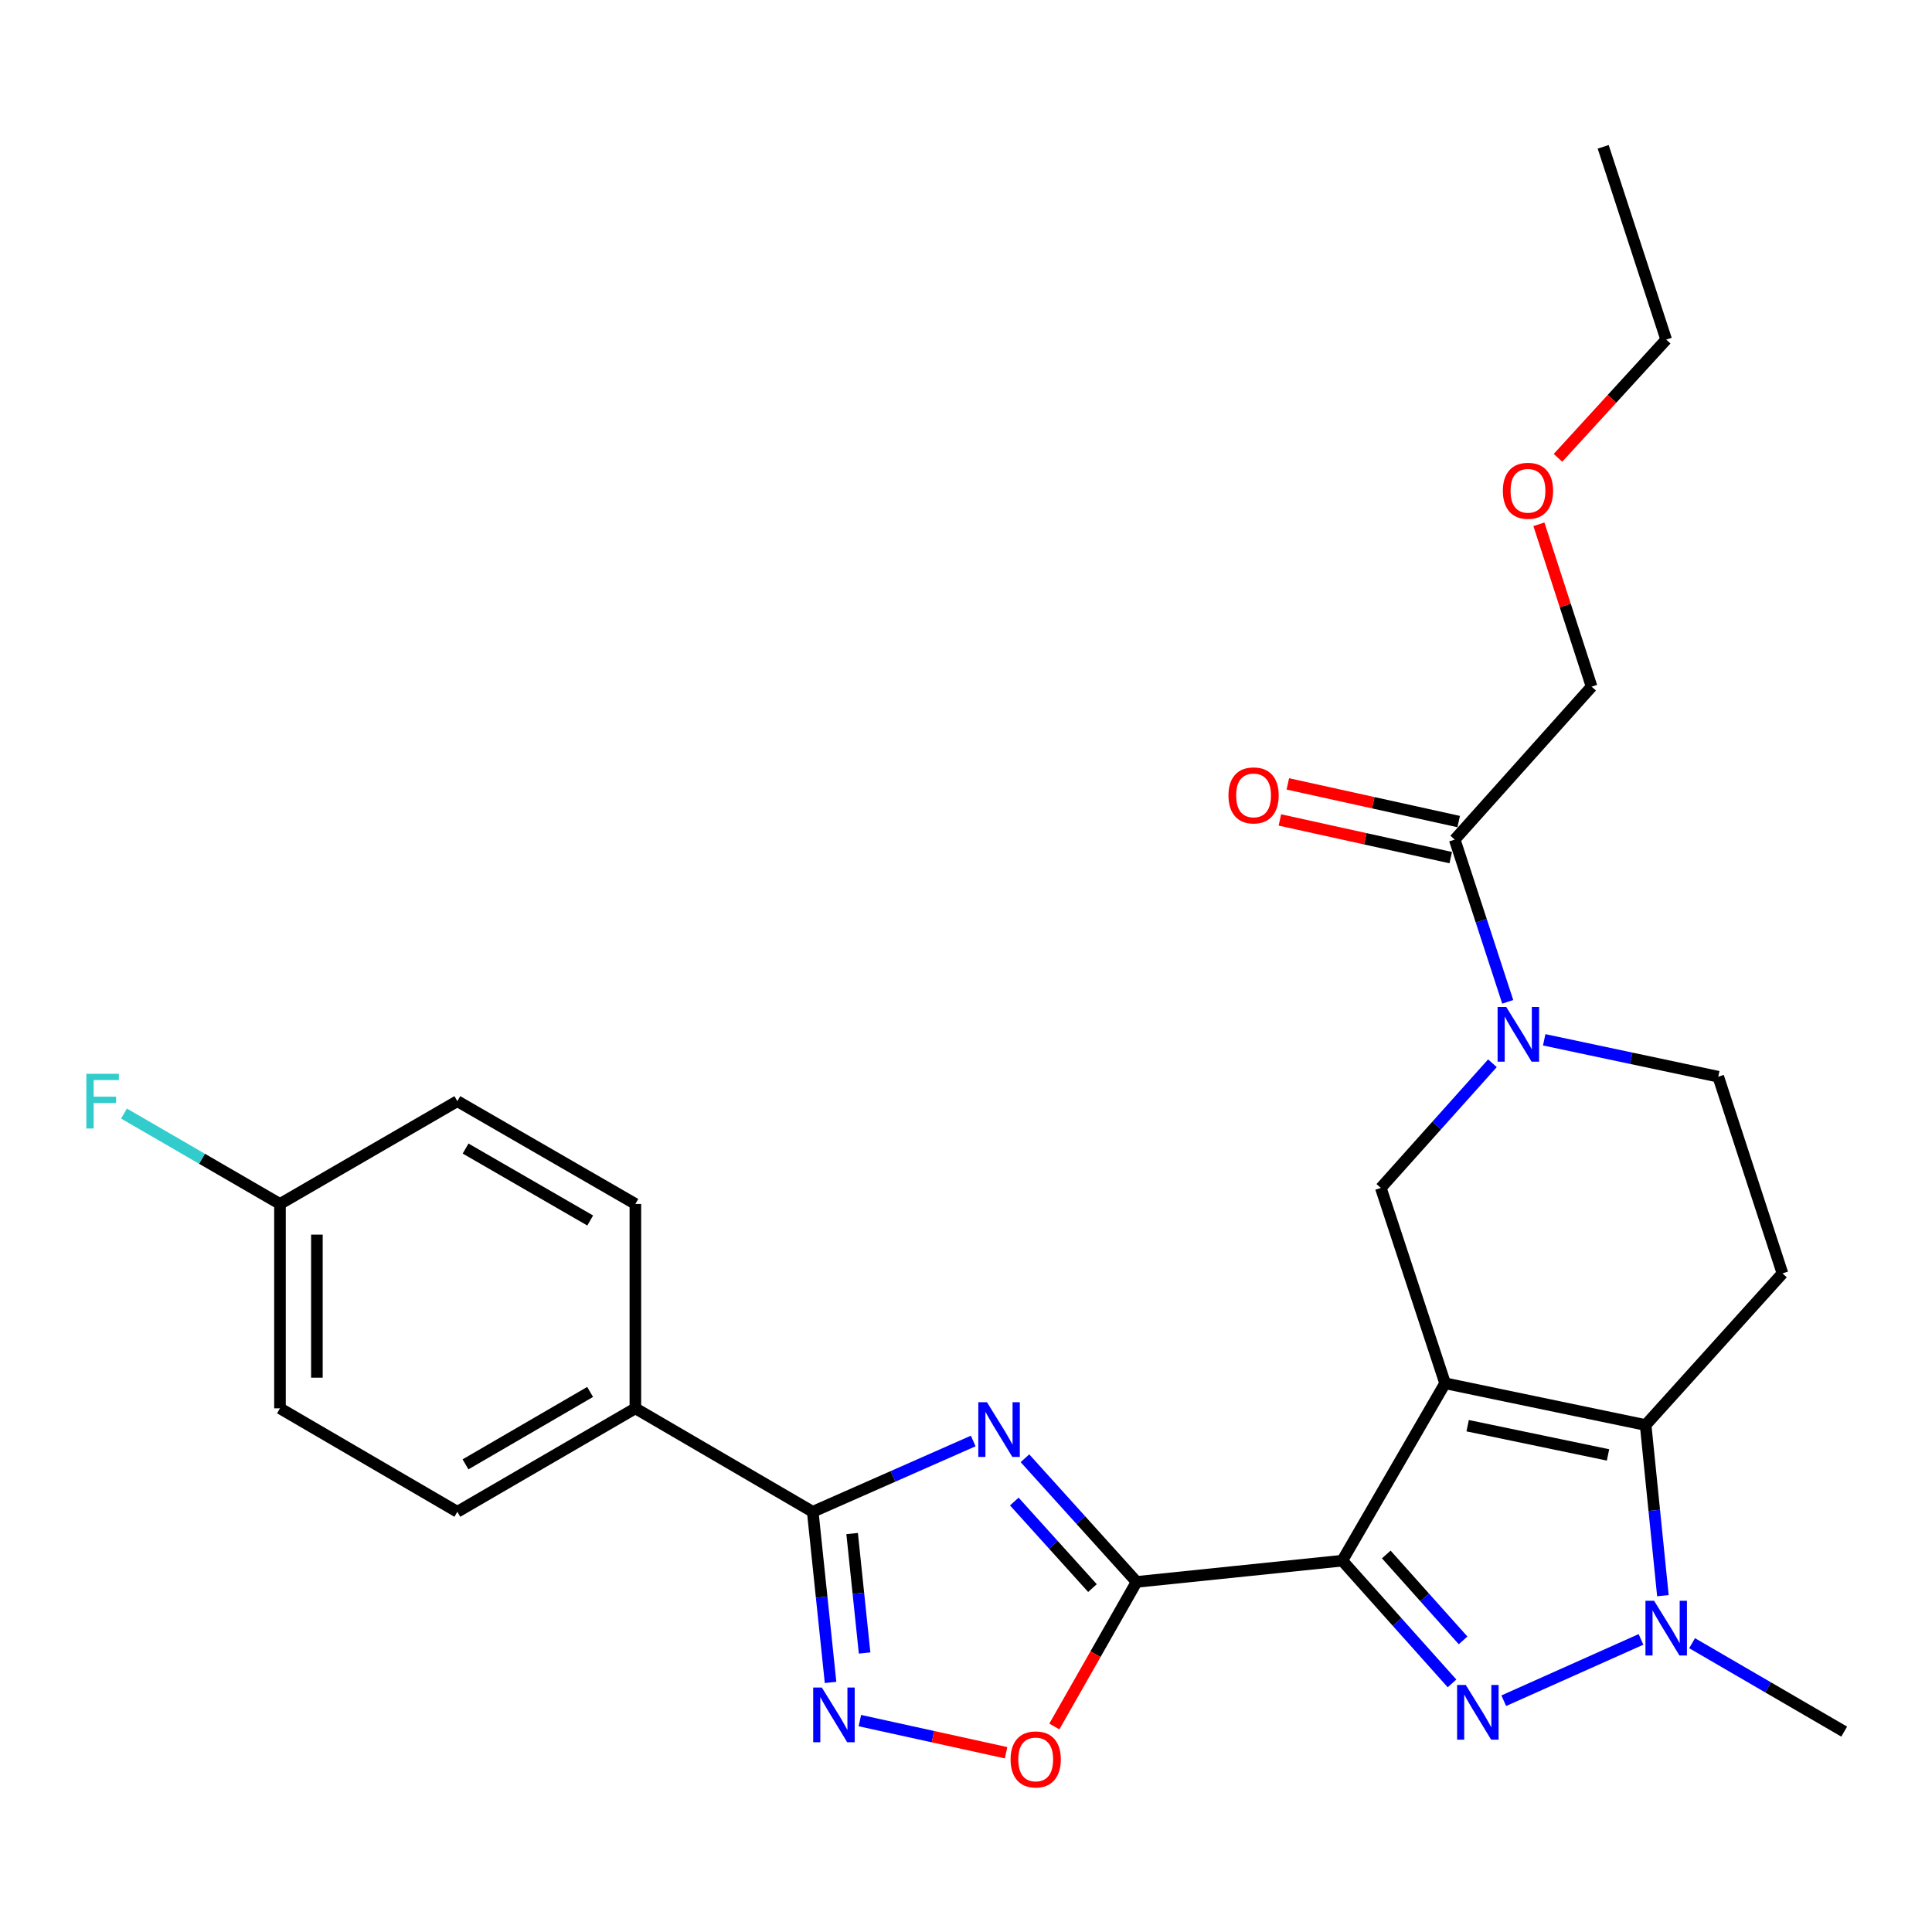 <?xml version='1.0' encoding='iso-8859-1'?>
<svg version='1.1' baseProfile='full'
              xmlns='http://www.w3.org/2000/svg'
                      xmlns:rdkit='http://www.rdkit.org/xml'
                      xmlns:xlink='http://www.w3.org/1999/xlink'
                  xml:space='preserve'
width='1000px' height='1000px' viewBox='0 0 1000 1000'>
<!-- END OF HEADER -->
<rect style='opacity:1.0;fill:#FFFFFF;stroke:none' width='1000' height='1000' x='0' y='0'> </rect>
<path class='bond-0' d='M 747.982,715.991 L 694.764,807.797' style='fill:none;fill-rule:evenodd;stroke:#000000;stroke-width:6px;stroke-linecap:butt;stroke-linejoin:miter;stroke-opacity:1' />
<path class='bond-4' d='M 747.982,715.991 L 851.773,737.595' style='fill:none;fill-rule:evenodd;stroke:#000000;stroke-width:6px;stroke-linecap:butt;stroke-linejoin:miter;stroke-opacity:1' />
<path class='bond-4' d='M 759.657,737.939 L 832.311,753.062' style='fill:none;fill-rule:evenodd;stroke:#000000;stroke-width:6px;stroke-linecap:butt;stroke-linejoin:miter;stroke-opacity:1' />
<path class='bond-9' d='M 747.982,715.991 L 714.711,614.864' style='fill:none;fill-rule:evenodd;stroke:#000000;stroke-width:6px;stroke-linecap:butt;stroke-linejoin:miter;stroke-opacity:1' />
<path class='bond-1' d='M 694.764,807.797 L 723.164,839.561' style='fill:none;fill-rule:evenodd;stroke:#000000;stroke-width:6px;stroke-linecap:butt;stroke-linejoin:miter;stroke-opacity:1' />
<path class='bond-1' d='M 723.164,839.561 L 751.563,871.325' style='fill:none;fill-rule:evenodd;stroke:#0000FF;stroke-width:6px;stroke-linecap:butt;stroke-linejoin:miter;stroke-opacity:1' />
<path class='bond-1' d='M 717.529,804.59 L 737.409,826.825' style='fill:none;fill-rule:evenodd;stroke:#000000;stroke-width:6px;stroke-linecap:butt;stroke-linejoin:miter;stroke-opacity:1' />
<path class='bond-1' d='M 737.409,826.825 L 757.288,849.059' style='fill:none;fill-rule:evenodd;stroke:#0000FF;stroke-width:6px;stroke-linecap:butt;stroke-linejoin:miter;stroke-opacity:1' />
<path class='bond-2' d='M 694.764,807.797 L 588.308,818.785' style='fill:none;fill-rule:evenodd;stroke:#000000;stroke-width:6px;stroke-linecap:butt;stroke-linejoin:miter;stroke-opacity:1' />
<path class='bond-27' d='M 778.345,880.289 L 849.379,848.551' style='fill:none;fill-rule:evenodd;stroke:#0000FF;stroke-width:6px;stroke-linecap:butt;stroke-linejoin:miter;stroke-opacity:1' />
<path class='bond-3' d='M 588.308,818.785 L 559.411,786.785' style='fill:none;fill-rule:evenodd;stroke:#000000;stroke-width:6px;stroke-linecap:butt;stroke-linejoin:miter;stroke-opacity:1' />
<path class='bond-3' d='M 559.411,786.785 L 530.514,754.785' style='fill:none;fill-rule:evenodd;stroke:#0000FF;stroke-width:6px;stroke-linecap:butt;stroke-linejoin:miter;stroke-opacity:1' />
<path class='bond-3' d='M 565.457,821.992 L 545.229,799.592' style='fill:none;fill-rule:evenodd;stroke:#000000;stroke-width:6px;stroke-linecap:butt;stroke-linejoin:miter;stroke-opacity:1' />
<path class='bond-3' d='M 545.229,799.592 L 525.001,777.192' style='fill:none;fill-rule:evenodd;stroke:#0000FF;stroke-width:6px;stroke-linecap:butt;stroke-linejoin:miter;stroke-opacity:1' />
<path class='bond-10' d='M 588.308,818.785 L 567.018,856.208' style='fill:none;fill-rule:evenodd;stroke:#000000;stroke-width:6px;stroke-linecap:butt;stroke-linejoin:miter;stroke-opacity:1' />
<path class='bond-10' d='M 567.018,856.208 L 545.727,893.63' style='fill:none;fill-rule:evenodd;stroke:#FF0000;stroke-width:6px;stroke-linecap:butt;stroke-linejoin:miter;stroke-opacity:1' />
<path class='bond-6' d='M 503.743,745.852 L 462.208,764.176' style='fill:none;fill-rule:evenodd;stroke:#0000FF;stroke-width:6px;stroke-linecap:butt;stroke-linejoin:miter;stroke-opacity:1' />
<path class='bond-6' d='M 462.208,764.176 L 420.673,782.5' style='fill:none;fill-rule:evenodd;stroke:#000000;stroke-width:6px;stroke-linecap:butt;stroke-linejoin:miter;stroke-opacity:1' />
<path class='bond-5' d='M 851.773,737.595 L 856.246,781.758' style='fill:none;fill-rule:evenodd;stroke:#000000;stroke-width:6px;stroke-linecap:butt;stroke-linejoin:miter;stroke-opacity:1' />
<path class='bond-5' d='M 856.246,781.758 L 860.719,825.922' style='fill:none;fill-rule:evenodd;stroke:#0000FF;stroke-width:6px;stroke-linecap:butt;stroke-linejoin:miter;stroke-opacity:1' />
<path class='bond-11' d='M 851.773,737.595 L 922.602,659.111' style='fill:none;fill-rule:evenodd;stroke:#000000;stroke-width:6px;stroke-linecap:butt;stroke-linejoin:miter;stroke-opacity:1' />
<path class='bond-18' d='M 875.825,850.516 L 915.185,873.399' style='fill:none;fill-rule:evenodd;stroke:#0000FF;stroke-width:6px;stroke-linecap:butt;stroke-linejoin:miter;stroke-opacity:1' />
<path class='bond-18' d='M 915.185,873.399 L 954.545,896.281' style='fill:none;fill-rule:evenodd;stroke:#000000;stroke-width:6px;stroke-linecap:butt;stroke-linejoin:miter;stroke-opacity:1' />
<path class='bond-14' d='M 420.673,782.5 L 328.867,728.953' style='fill:none;fill-rule:evenodd;stroke:#000000;stroke-width:6px;stroke-linecap:butt;stroke-linejoin:miter;stroke-opacity:1' />
<path class='bond-29' d='M 420.673,782.5 L 425.284,826.663' style='fill:none;fill-rule:evenodd;stroke:#000000;stroke-width:6px;stroke-linecap:butt;stroke-linejoin:miter;stroke-opacity:1' />
<path class='bond-29' d='M 425.284,826.663 L 429.895,870.826' style='fill:none;fill-rule:evenodd;stroke:#0000FF;stroke-width:6px;stroke-linecap:butt;stroke-linejoin:miter;stroke-opacity:1' />
<path class='bond-29' d='M 441.061,793.764 L 444.289,824.679' style='fill:none;fill-rule:evenodd;stroke:#000000;stroke-width:6px;stroke-linecap:butt;stroke-linejoin:miter;stroke-opacity:1' />
<path class='bond-29' d='M 444.289,824.679 L 447.517,855.593' style='fill:none;fill-rule:evenodd;stroke:#0000FF;stroke-width:6px;stroke-linecap:butt;stroke-linejoin:miter;stroke-opacity:1' />
<path class='bond-7' d='M 445.063,890.578 L 482.906,898.899' style='fill:none;fill-rule:evenodd;stroke:#0000FF;stroke-width:6px;stroke-linecap:butt;stroke-linejoin:miter;stroke-opacity:1' />
<path class='bond-7' d='M 482.906,898.899 L 520.748,907.22' style='fill:none;fill-rule:evenodd;stroke:#FF0000;stroke-width:6px;stroke-linecap:butt;stroke-linejoin:miter;stroke-opacity:1' />
<path class='bond-8' d='M 772.483,550.338 L 743.597,582.601' style='fill:none;fill-rule:evenodd;stroke:#0000FF;stroke-width:6px;stroke-linecap:butt;stroke-linejoin:miter;stroke-opacity:1' />
<path class='bond-8' d='M 743.597,582.601 L 714.711,614.864' style='fill:none;fill-rule:evenodd;stroke:#000000;stroke-width:6px;stroke-linecap:butt;stroke-linejoin:miter;stroke-opacity:1' />
<path class='bond-12' d='M 780.398,518.551 L 766.679,476.563' style='fill:none;fill-rule:evenodd;stroke:#0000FF;stroke-width:6px;stroke-linecap:butt;stroke-linejoin:miter;stroke-opacity:1' />
<path class='bond-12' d='M 766.679,476.563 L 752.96,434.575' style='fill:none;fill-rule:evenodd;stroke:#000000;stroke-width:6px;stroke-linecap:butt;stroke-linejoin:miter;stroke-opacity:1' />
<path class='bond-13' d='M 799.275,538.2 L 844.32,547.753' style='fill:none;fill-rule:evenodd;stroke:#0000FF;stroke-width:6px;stroke-linecap:butt;stroke-linejoin:miter;stroke-opacity:1' />
<path class='bond-13' d='M 844.32,547.753 L 889.364,557.305' style='fill:none;fill-rule:evenodd;stroke:#000000;stroke-width:6px;stroke-linecap:butt;stroke-linejoin:miter;stroke-opacity:1' />
<path class='bond-28' d='M 922.602,659.111 L 889.364,557.305' style='fill:none;fill-rule:evenodd;stroke:#000000;stroke-width:6px;stroke-linecap:butt;stroke-linejoin:miter;stroke-opacity:1' />
<path class='bond-15' d='M 755.018,425.245 L 710.796,415.491' style='fill:none;fill-rule:evenodd;stroke:#000000;stroke-width:6px;stroke-linecap:butt;stroke-linejoin:miter;stroke-opacity:1' />
<path class='bond-15' d='M 710.796,415.491 L 666.574,405.738' style='fill:none;fill-rule:evenodd;stroke:#FF0000;stroke-width:6px;stroke-linecap:butt;stroke-linejoin:miter;stroke-opacity:1' />
<path class='bond-15' d='M 750.903,443.905 L 706.68,434.151' style='fill:none;fill-rule:evenodd;stroke:#000000;stroke-width:6px;stroke-linecap:butt;stroke-linejoin:miter;stroke-opacity:1' />
<path class='bond-15' d='M 706.68,434.151 L 662.458,424.398' style='fill:none;fill-rule:evenodd;stroke:#FF0000;stroke-width:6px;stroke-linecap:butt;stroke-linejoin:miter;stroke-opacity:1' />
<path class='bond-23' d='M 752.96,434.575 L 823.811,355.412' style='fill:none;fill-rule:evenodd;stroke:#000000;stroke-width:6px;stroke-linecap:butt;stroke-linejoin:miter;stroke-opacity:1' />
<path class='bond-16' d='M 328.867,728.953 L 236.721,782.5' style='fill:none;fill-rule:evenodd;stroke:#000000;stroke-width:6px;stroke-linecap:butt;stroke-linejoin:miter;stroke-opacity:1' />
<path class='bond-16' d='M 305.444,720.464 L 240.942,757.946' style='fill:none;fill-rule:evenodd;stroke:#000000;stroke-width:6px;stroke-linecap:butt;stroke-linejoin:miter;stroke-opacity:1' />
<path class='bond-17' d='M 328.867,728.953 L 328.867,623.166' style='fill:none;fill-rule:evenodd;stroke:#000000;stroke-width:6px;stroke-linecap:butt;stroke-linejoin:miter;stroke-opacity:1' />
<path class='bond-21' d='M 236.721,782.5 L 144.915,728.953' style='fill:none;fill-rule:evenodd;stroke:#000000;stroke-width:6px;stroke-linecap:butt;stroke-linejoin:miter;stroke-opacity:1' />
<path class='bond-20' d='M 328.867,623.166 L 236.721,569.959' style='fill:none;fill-rule:evenodd;stroke:#000000;stroke-width:6px;stroke-linecap:butt;stroke-linejoin:miter;stroke-opacity:1' />
<path class='bond-20' d='M 305.49,631.733 L 240.988,594.488' style='fill:none;fill-rule:evenodd;stroke:#000000;stroke-width:6px;stroke-linecap:butt;stroke-linejoin:miter;stroke-opacity:1' />
<path class='bond-19' d='M 144.915,623.166 L 236.721,569.959' style='fill:none;fill-rule:evenodd;stroke:#000000;stroke-width:6px;stroke-linecap:butt;stroke-linejoin:miter;stroke-opacity:1' />
<path class='bond-22' d='M 144.915,623.166 L 104.548,599.771' style='fill:none;fill-rule:evenodd;stroke:#000000;stroke-width:6px;stroke-linecap:butt;stroke-linejoin:miter;stroke-opacity:1' />
<path class='bond-22' d='M 104.548,599.771 L 64.181,576.377' style='fill:none;fill-rule:evenodd;stroke:#33CCCC;stroke-width:6px;stroke-linecap:butt;stroke-linejoin:miter;stroke-opacity:1' />
<path class='bond-30' d='M 144.915,623.166 L 144.915,728.953' style='fill:none;fill-rule:evenodd;stroke:#000000;stroke-width:6px;stroke-linecap:butt;stroke-linejoin:miter;stroke-opacity:1' />
<path class='bond-30' d='M 164.023,639.034 L 164.023,713.085' style='fill:none;fill-rule:evenodd;stroke:#000000;stroke-width:6px;stroke-linecap:butt;stroke-linejoin:miter;stroke-opacity:1' />
<path class='bond-24' d='M 823.811,355.412 L 810.174,313.392' style='fill:none;fill-rule:evenodd;stroke:#000000;stroke-width:6px;stroke-linecap:butt;stroke-linejoin:miter;stroke-opacity:1' />
<path class='bond-24' d='M 810.174,313.392 L 796.536,271.373' style='fill:none;fill-rule:evenodd;stroke:#FF0000;stroke-width:6px;stroke-linecap:butt;stroke-linejoin:miter;stroke-opacity:1' />
<path class='bond-25' d='M 806.409,236.977 L 834.415,206.373' style='fill:none;fill-rule:evenodd;stroke:#FF0000;stroke-width:6px;stroke-linecap:butt;stroke-linejoin:miter;stroke-opacity:1' />
<path class='bond-25' d='M 834.415,206.373 L 862.421,175.77' style='fill:none;fill-rule:evenodd;stroke:#000000;stroke-width:6px;stroke-linecap:butt;stroke-linejoin:miter;stroke-opacity:1' />
<path class='bond-26' d='M 862.421,175.77 L 829.809,75.992' style='fill:none;fill-rule:evenodd;stroke:#000000;stroke-width:6px;stroke-linecap:butt;stroke-linejoin:miter;stroke-opacity:1' />
<path  class='atom-2' d='M 758.675 872.121
L 767.955 887.121
Q 768.875 888.601, 770.355 891.281
Q 771.835 893.961, 771.915 894.121
L 771.915 872.121
L 775.675 872.121
L 775.675 900.441
L 771.795 900.441
L 761.835 884.041
Q 760.675 882.121, 759.435 879.921
Q 758.235 877.721, 757.875 877.041
L 757.875 900.441
L 754.195 900.441
L 754.195 872.121
L 758.675 872.121
' fill='#0000FF'/>
<path  class='atom-4' d='M 510.858 725.791
L 520.138 740.791
Q 521.058 742.271, 522.538 744.951
Q 524.018 747.631, 524.098 747.791
L 524.098 725.791
L 527.858 725.791
L 527.858 754.111
L 523.978 754.111
L 514.018 737.711
Q 512.858 735.791, 511.618 733.591
Q 510.418 731.391, 510.058 730.711
L 510.058 754.111
L 506.378 754.111
L 506.378 725.791
L 510.858 725.791
' fill='#0000FF'/>
<path  class='atom-6' d='M 856.161 828.564
L 865.441 843.564
Q 866.361 845.044, 867.841 847.724
Q 869.321 850.404, 869.401 850.564
L 869.401 828.564
L 873.161 828.564
L 873.161 856.884
L 869.281 856.884
L 859.321 840.484
Q 858.161 838.564, 856.921 836.364
Q 855.721 834.164, 855.361 833.484
L 855.361 856.884
L 851.681 856.884
L 851.681 828.564
L 856.161 828.564
' fill='#0000FF'/>
<path  class='atom-8' d='M 425.39 873.469
L 434.67 888.469
Q 435.59 889.949, 437.07 892.629
Q 438.55 895.309, 438.63 895.469
L 438.63 873.469
L 442.39 873.469
L 442.39 901.789
L 438.51 901.789
L 428.55 885.389
Q 427.39 883.469, 426.15 881.269
Q 424.95 879.069, 424.59 878.389
L 424.59 901.789
L 420.91 901.789
L 420.91 873.469
L 425.39 873.469
' fill='#0000FF'/>
<path  class='atom-9' d='M 779.631 521.202
L 788.911 536.202
Q 789.831 537.682, 791.311 540.362
Q 792.791 543.042, 792.871 543.202
L 792.871 521.202
L 796.631 521.202
L 796.631 549.522
L 792.751 549.522
L 782.791 533.122
Q 781.631 531.202, 780.391 529.002
Q 779.191 526.802, 778.831 526.122
L 778.831 549.522
L 775.151 549.522
L 775.151 521.202
L 779.631 521.202
' fill='#0000FF'/>
<path  class='atom-11' d='M 523.078 910.671
Q 523.078 903.871, 526.438 900.071
Q 529.798 896.271, 536.078 896.271
Q 542.358 896.271, 545.718 900.071
Q 549.078 903.871, 549.078 910.671
Q 549.078 917.551, 545.678 921.471
Q 542.278 925.351, 536.078 925.351
Q 529.838 925.351, 526.438 921.471
Q 523.078 917.591, 523.078 910.671
M 536.078 922.151
Q 540.398 922.151, 542.718 919.271
Q 545.078 916.351, 545.078 910.671
Q 545.078 905.111, 542.718 902.311
Q 540.398 899.471, 536.078 899.471
Q 531.758 899.471, 529.398 902.271
Q 527.078 905.071, 527.078 910.671
Q 527.078 916.391, 529.398 919.271
Q 531.758 922.151, 536.078 922.151
' fill='#FF0000'/>
<path  class='atom-16' d='M 635.851 411.693
Q 635.851 404.893, 639.211 401.093
Q 642.571 397.293, 648.851 397.293
Q 655.131 397.293, 658.491 401.093
Q 661.851 404.893, 661.851 411.693
Q 661.851 418.573, 658.451 422.493
Q 655.051 426.373, 648.851 426.373
Q 642.611 426.373, 639.211 422.493
Q 635.851 418.613, 635.851 411.693
M 648.851 423.173
Q 653.171 423.173, 655.491 420.293
Q 657.851 417.373, 657.851 411.693
Q 657.851 406.133, 655.491 403.333
Q 653.171 400.493, 648.851 400.493
Q 644.531 400.493, 642.171 403.293
Q 639.851 406.093, 639.851 411.693
Q 639.851 417.413, 642.171 420.293
Q 644.531 423.173, 648.851 423.173
' fill='#FF0000'/>
<path  class='atom-23' d='M 44.689 555.799
L 61.529 555.799
L 61.529 559.039
L 48.489 559.039
L 48.489 567.639
L 60.089 567.639
L 60.089 570.919
L 48.489 570.919
L 48.489 584.119
L 44.689 584.119
L 44.689 555.799
' fill='#33CCCC'/>
<path  class='atom-25' d='M 777.88 254.026
Q 777.88 247.226, 781.24 243.426
Q 784.6 239.626, 790.88 239.626
Q 797.16 239.626, 800.52 243.426
Q 803.88 247.226, 803.88 254.026
Q 803.88 260.906, 800.48 264.826
Q 797.08 268.706, 790.88 268.706
Q 784.64 268.706, 781.24 264.826
Q 777.88 260.946, 777.88 254.026
M 790.88 265.506
Q 795.2 265.506, 797.52 262.626
Q 799.88 259.706, 799.88 254.026
Q 799.88 248.466, 797.52 245.666
Q 795.2 242.826, 790.88 242.826
Q 786.56 242.826, 784.2 245.626
Q 781.88 248.426, 781.88 254.026
Q 781.88 259.746, 784.2 262.626
Q 786.56 265.506, 790.88 265.506
' fill='#FF0000'/>
</svg>

